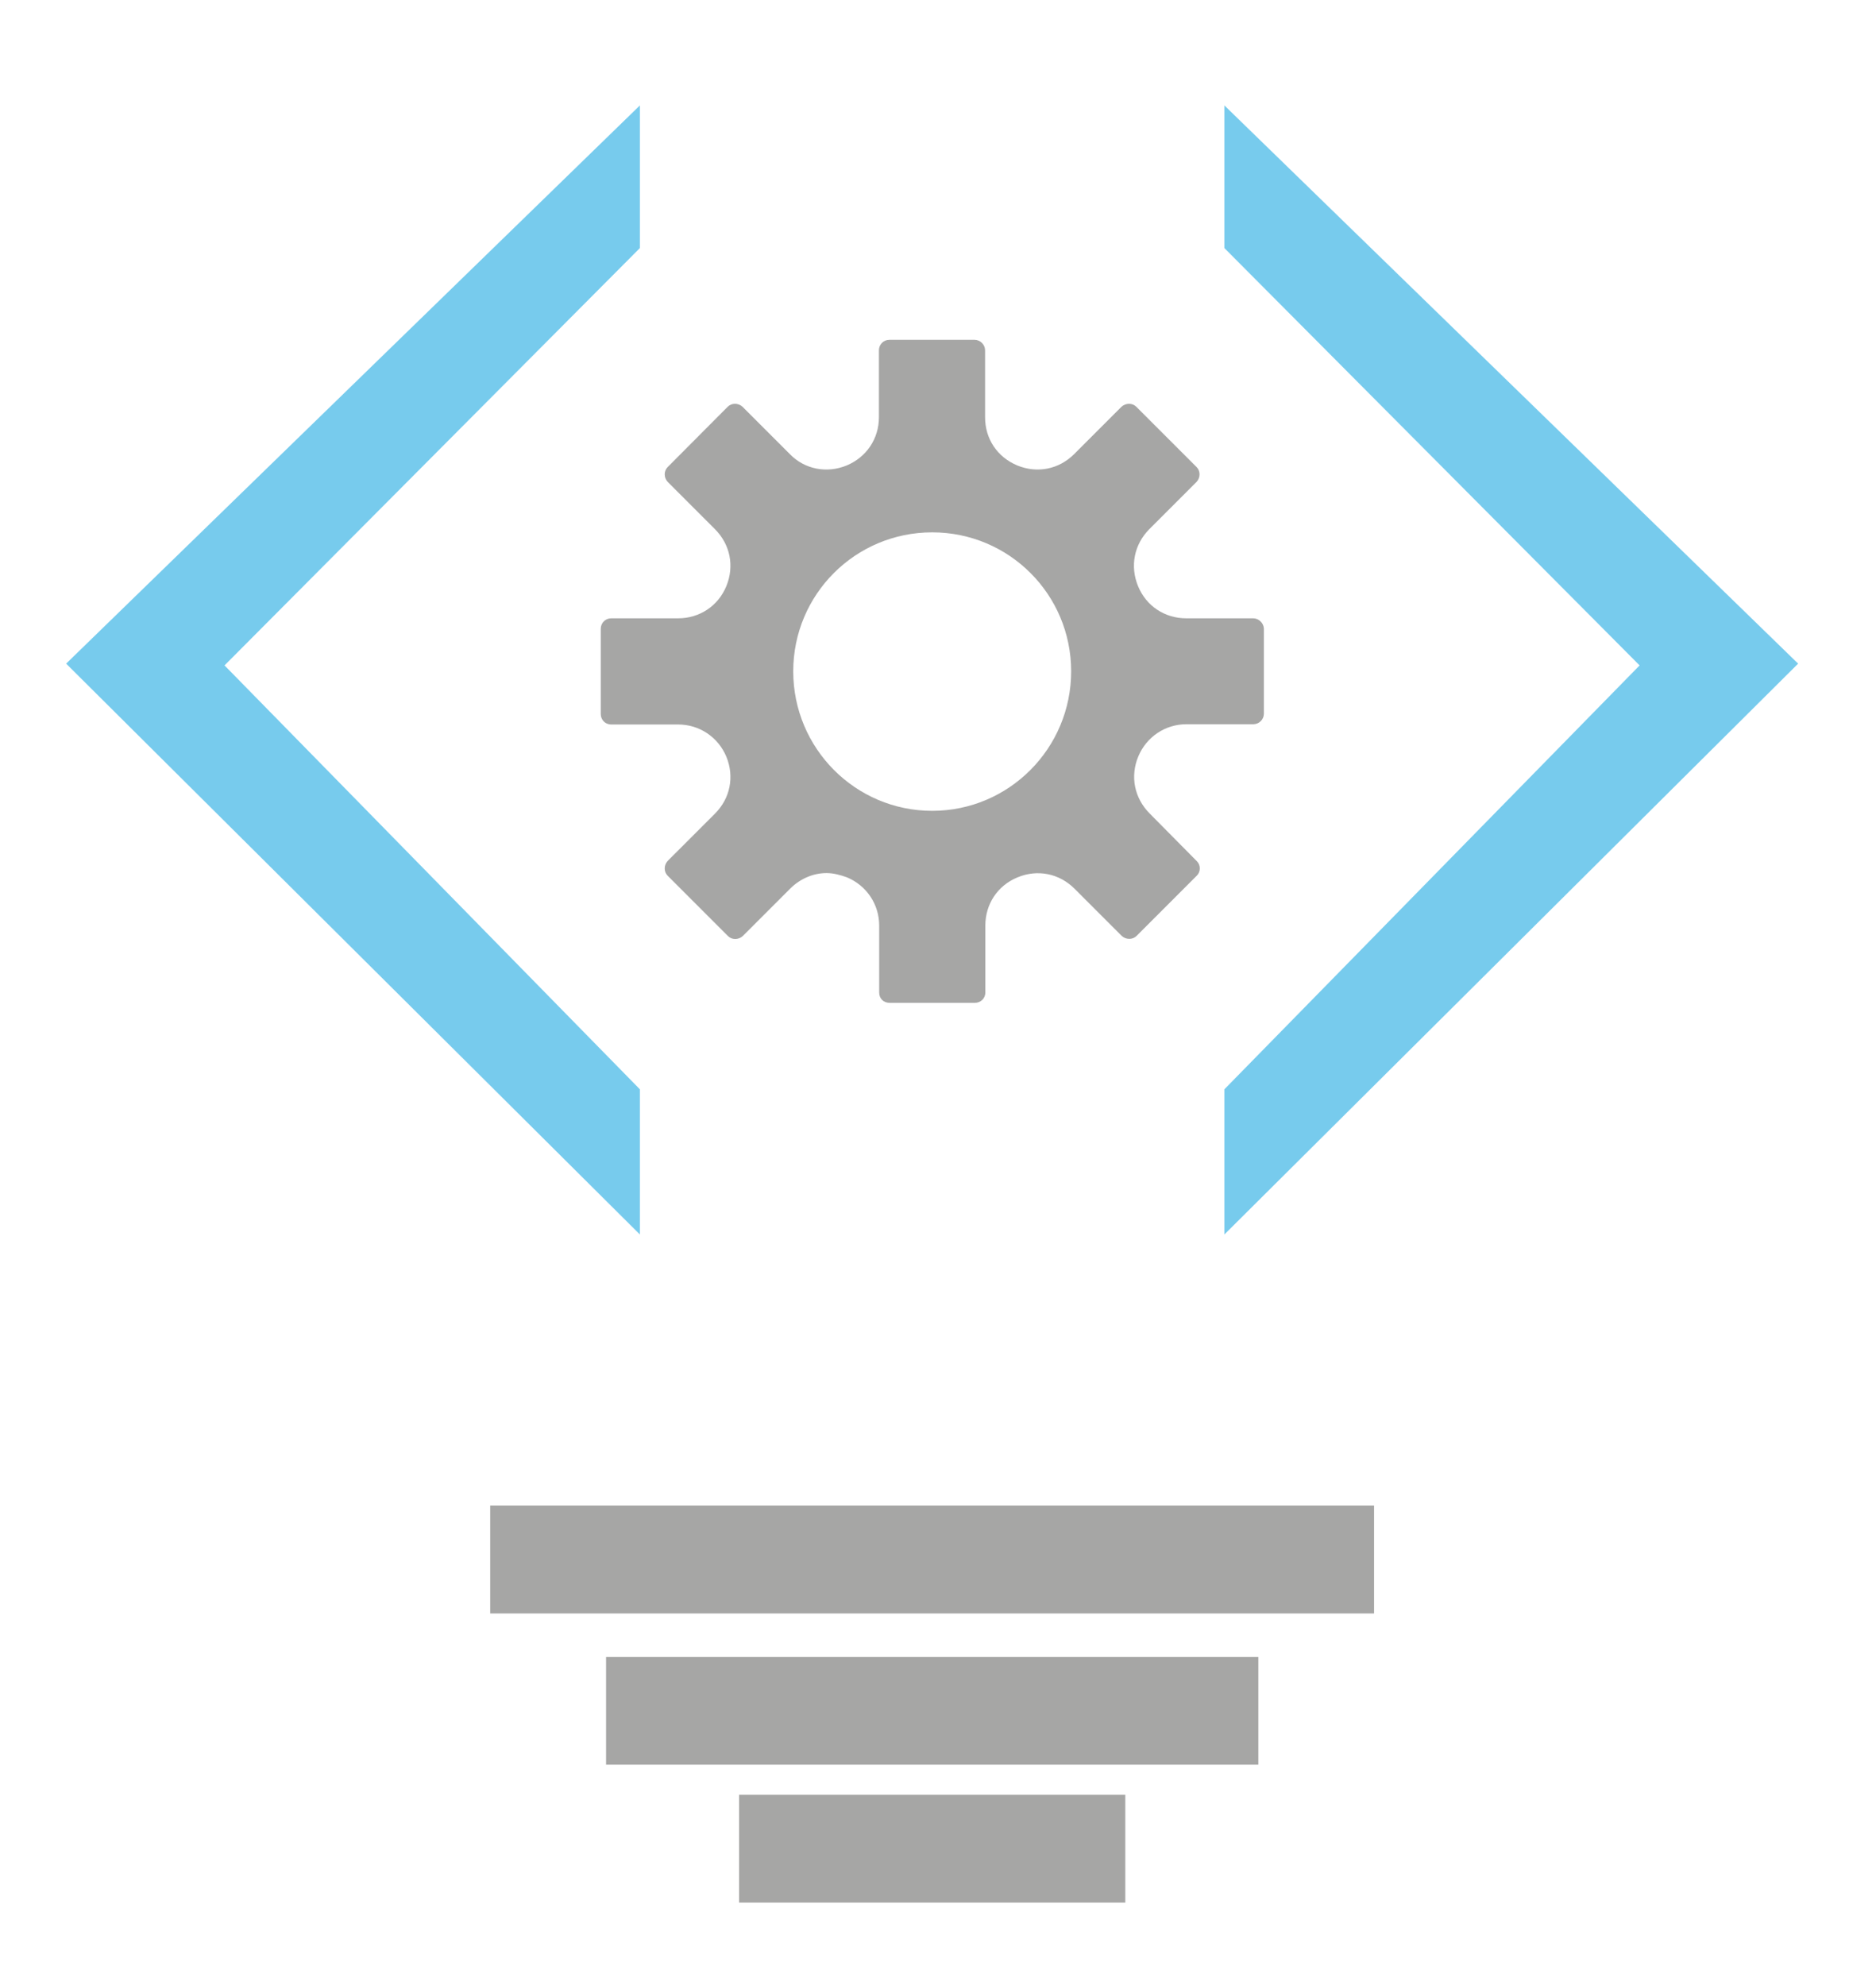 <?xml version="1.0" encoding="utf-8"?>
<!-- Generator: Adobe Illustrator 27.6.1, SVG Export Plug-In . SVG Version: 6.00 Build 0)  -->
<svg version="1.1" id="Layer_1" xmlns="http://www.w3.org/2000/svg" xmlns:xlink="http://www.w3.org/1999/xlink" x="0px" y="0px"
	 viewBox="0 0 148.64 157.32" style="enable-background:new 0 0 148.64 157.32;" xml:space="preserve">
<style type="text/css">
	.st0{fill:#77CBED;}
	.st1{fill:#A6A6A5;}
</style>
<g>
	<polygon class="st0" points="5.24,52.57 50.7,8.35 50.7,19.65 17.79,52.71 50.7,86.29 50.7,97.79 	"/>
	<polygon class="st0" points="97.01,86.29 129.91,52.71 97.01,19.65 97.01,8.35 142.47,52.57 97.01,97.79 	"/>
</g>
<g>
	<path class="st1" d="M99.29,48.98h-5.3c-1.69,0-3.17-0.96-3.82-2.55c-0.65-1.58-0.31-3.3,0.89-4.51l3.75-3.75
		c0.31-0.34,0.31-0.86,0-1.17l-4.78-4.78c-0.31-0.31-0.83-0.31-1.17,0l-3.75,3.75c-1.21,1.21-2.93,1.55-4.51,0.9
		c-1.58-0.66-2.55-2.1-2.55-3.82v-5.3c0-0.45-0.38-0.83-0.83-0.83h-6.75c-0.48,0-0.83,0.38-0.83,0.83v5.3c0,1.72-1,3.17-2.55,3.82
		c-1.58,0.65-3.34,0.31-4.51-0.9l-3.75-3.75c-0.34-0.31-0.86-0.31-1.17,0L52.9,37c-0.31,0.31-0.31,0.83,0,1.17l3.75,3.75
		c1.21,1.21,1.55,2.93,0.9,4.51c-0.65,1.58-2.13,2.55-3.82,2.55h-5.3c-0.48,0-0.83,0.38-0.83,0.83v6.75c0,0.45,0.34,0.83,0.83,0.83
		h5.3c1.69,0,3.17,1,3.82,2.55c0.65,1.58,0.31,3.3-0.9,4.51L52.9,68.2c-0.31,0.34-0.31,0.86,0,1.17l4.78,4.78
		c0.31,0.31,0.83,0.31,1.17,0l3.75-3.75c0.79-0.79,1.83-1.24,2.89-1.24c0.52,0,1.07,0.14,1.62,0.34c1.55,0.65,2.55,2.13,2.55,3.82
		v5.3c0,0.48,0.34,0.82,0.83,0.82h6.75c0.45,0,0.83-0.34,0.83-0.82v-5.3c0-1.69,0.96-3.17,2.55-3.82c1.58-0.66,3.3-0.31,4.51,0.89
		l3.75,3.75c0.34,0.31,0.86,0.31,1.17,0l4.78-4.78c0.31-0.31,0.31-0.83,0-1.14l-3.75-3.79c-1.2-1.21-1.55-2.93-0.89-4.51
		c0.65-1.55,2.13-2.55,3.82-2.55h5.3c0.45,0,0.83-0.38,0.83-0.83v-6.75C100.12,49.36,99.74,48.98,99.29,48.98z M73.86,64.23
		c-6.09,0-11.01-4.96-11.01-11.05s4.92-11.01,11.01-11.01c6.09,0,11.01,4.92,11.01,11.01S79.95,64.23,73.86,64.23z"/>
</g>
<g>
	<rect x="38.84" y="119.27" class="st1" width="70.03" height="8.54"/>
	<rect x="48.02" y="131.26" class="st1" width="51.68" height="8.53"/>
	<rect x="58.56" y="142.17" class="st1" width="30.6" height="8.54"/>
</g>
</svg>
